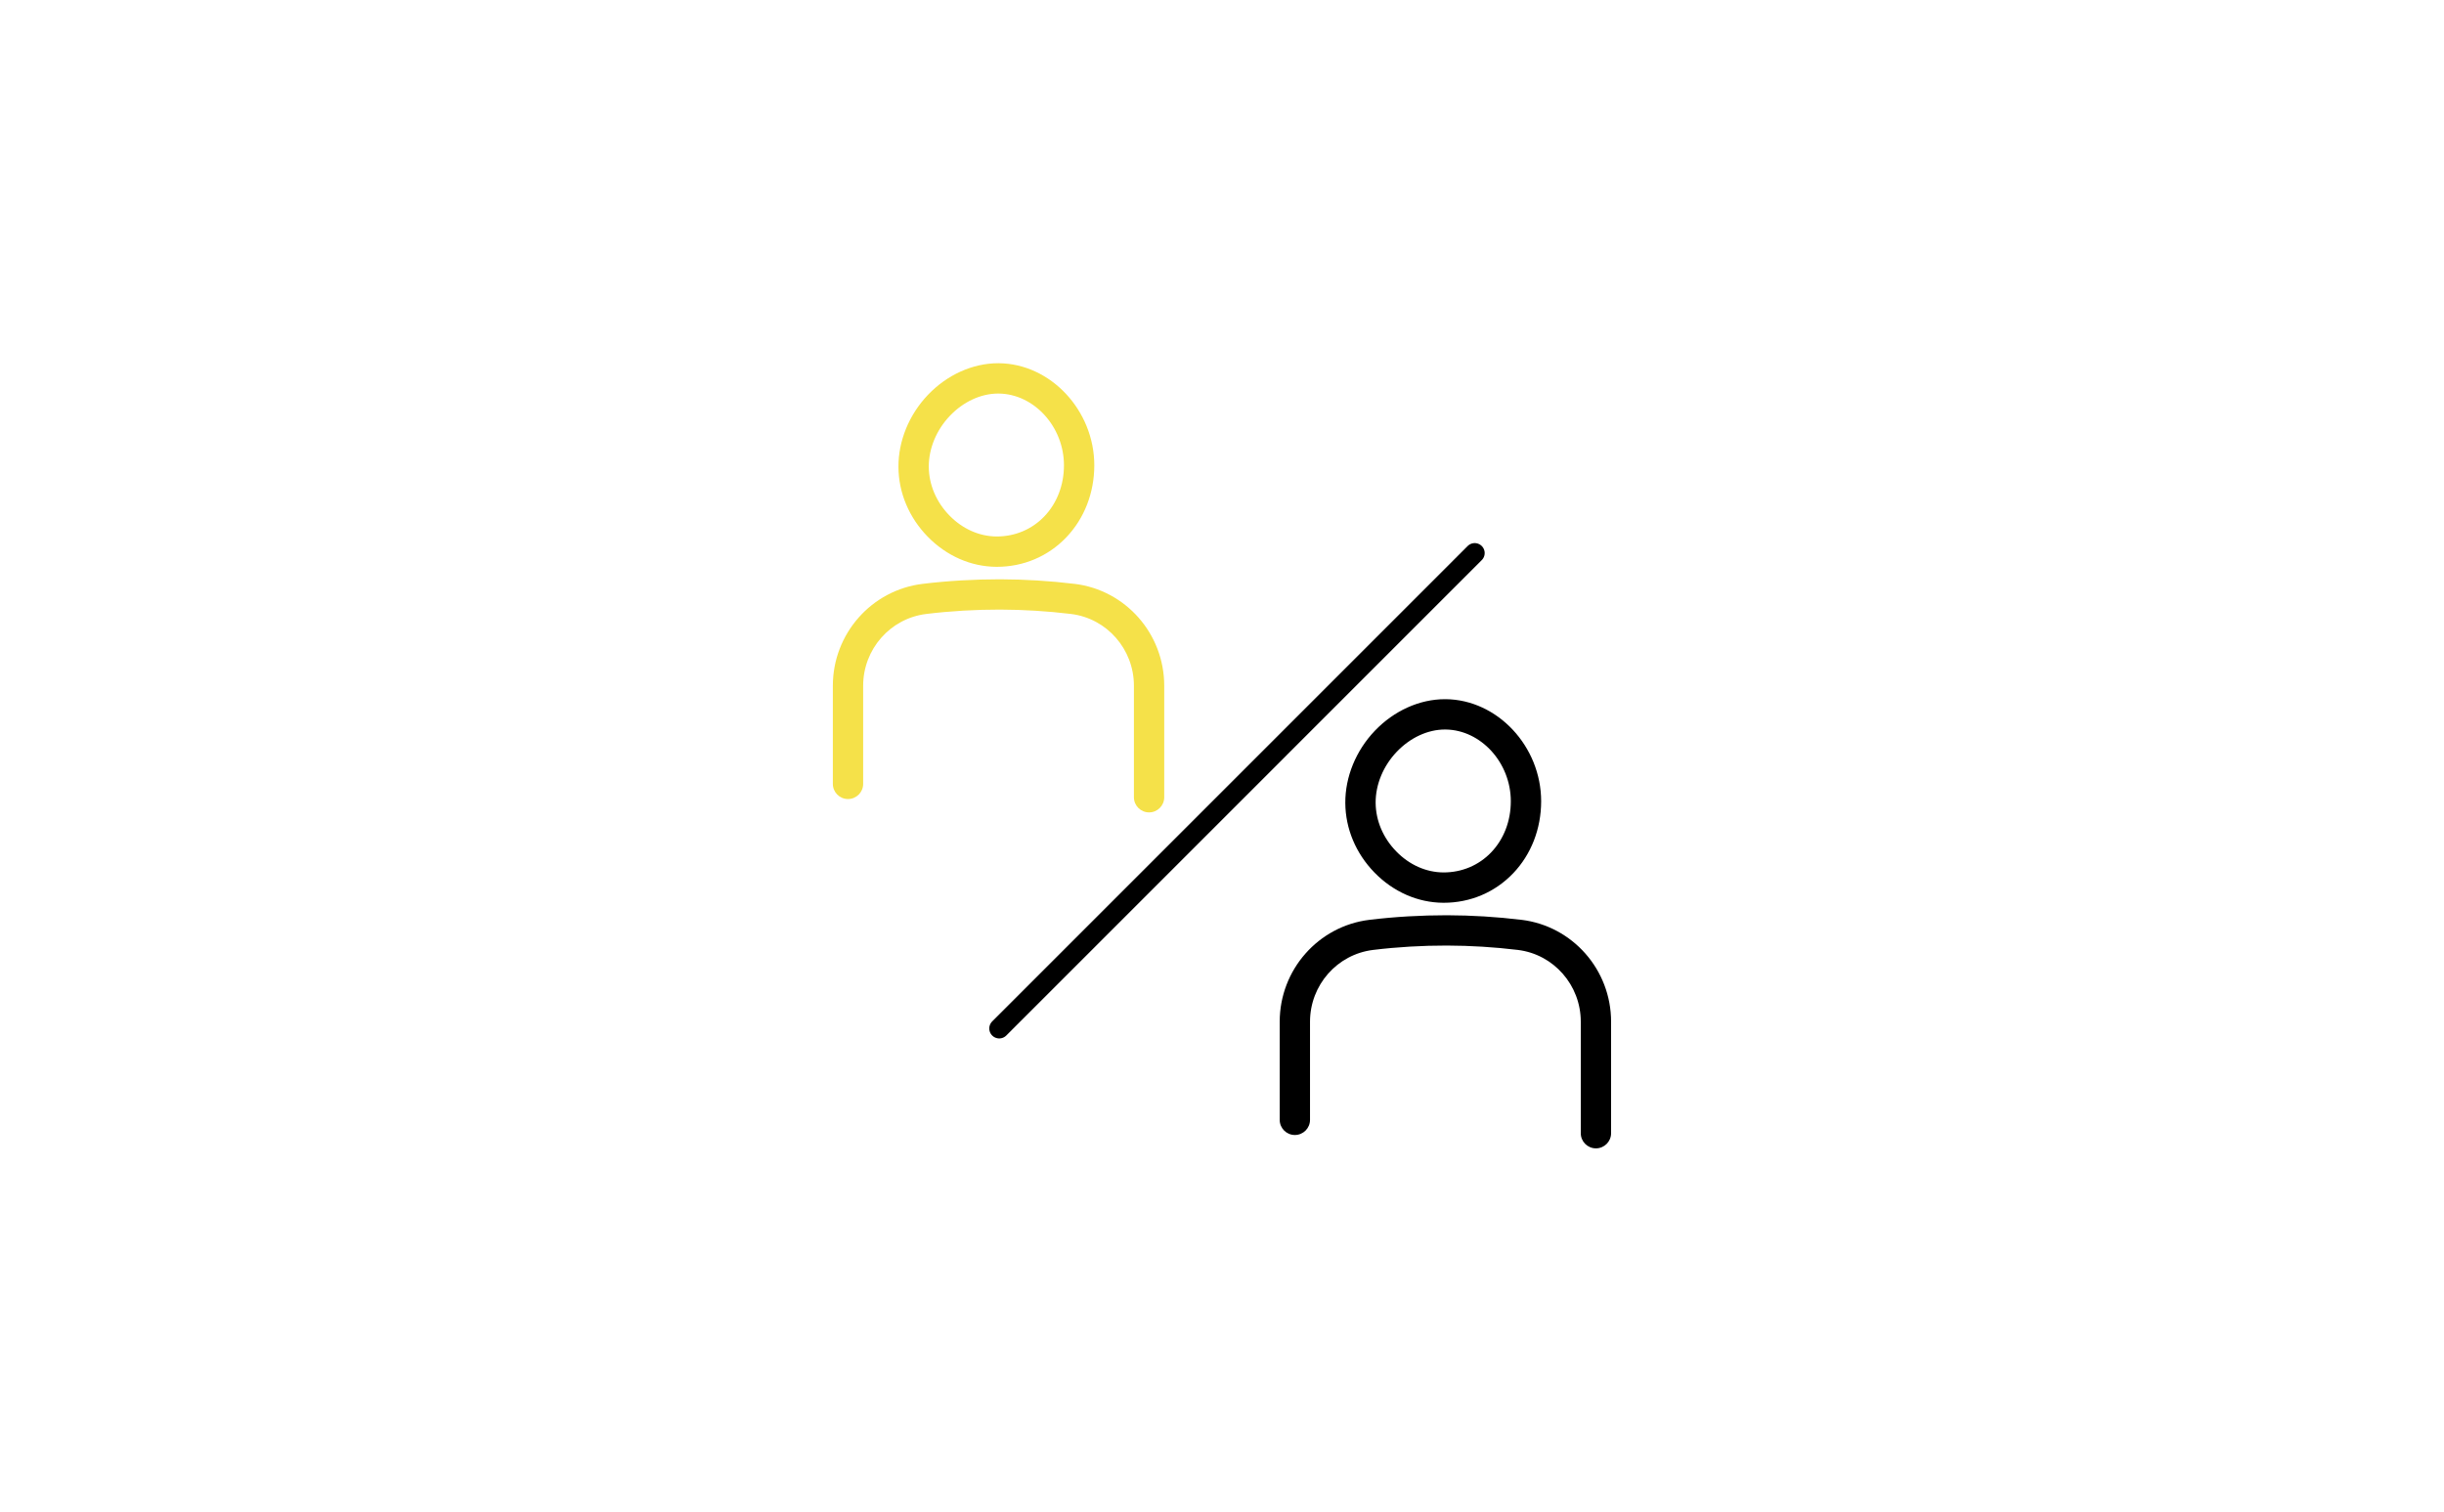 <?xml version="1.0" encoding="UTF-8"?> <svg xmlns="http://www.w3.org/2000/svg" viewBox="0 0 750 464"><defs><style>.d,.e{fill:none;}.f{fill:#f5e149;}.e{stroke:#000;stroke-linecap:round;stroke-miterlimit:10;stroke-width:6.12px;}</style></defs><g id="a"></g><g id="b"><g id="c"><g><g><g><path class="f" d="M305.79,173.98h.12c8.17,0,15.73-3.21,21.31-9.05,5.53-5.79,8.58-13.64,8.59-22.1,0-16.84-13.4-31.2-29.3-31.34h-.2c-7.81,0-15.66,3.54-21.54,9.7-5.81,6.09-9.11,14.17-9.06,22.16,.05,7.89,3.23,15.47,8.95,21.35,5.79,5.94,13.3,9.24,21.13,9.28Zm-14.28-46.36c4.13-4.33,9.52-6.82,14.78-6.82h.16c10.87,.1,20.06,10.19,20.05,22.03,0,6.05-2.14,11.62-6.02,15.67-3.8,3.98-8.98,6.17-14.64,6.17h0c-5.33-.03-10.48-2.32-14.51-6.47-4.03-4.14-6.27-9.44-6.31-14.91-.03-5.6,2.33-11.31,6.49-15.67Z"></path><path class="f" d="M329.77,179.22c-7.56-.92-15.26-1.39-22.87-1.41-7.9,0-15.89,.45-23.75,1.4-15.72,1.9-27.57,15.35-27.57,31.28v30.12c0,2.57,2.08,4.65,4.65,4.65s4.65-2.08,4.65-4.65v-30.12c0-11.23,8.33-20.7,19.38-22.04,7.48-.91,15.11-1.35,22.61-1.34,7.25,.02,14.58,.47,21.77,1.34,11.02,1.34,19.33,10.81,19.33,22.03v34.23c0,2.57,2.08,4.65,4.65,4.65s4.65-2.08,4.65-4.65v-34.23c0-15.93-11.83-29.37-27.52-31.27Z"></path></g><g><path d="M442.92,277.1h.12c8.17,0,15.73-3.21,21.31-9.05,5.53-5.79,8.58-13.64,8.59-22.1,0-16.84-13.4-31.2-29.3-31.34h-.2c-7.81,0-15.66,3.54-21.54,9.7-5.81,6.09-9.11,14.17-9.06,22.16,.05,7.89,3.23,15.47,8.95,21.35,5.79,5.94,13.3,9.24,21.13,9.28Zm-14.28-46.36c4.13-4.33,9.52-6.82,14.78-6.82h.16c10.87,.1,20.06,10.19,20.05,22.03,0,6.05-2.14,11.62-6.02,15.67-3.8,3.98-8.98,6.17-14.64,6.17h0c-5.33-.03-10.48-2.32-14.51-6.47-4.03-4.14-6.27-9.44-6.31-14.91-.03-5.6,2.33-11.31,6.49-15.67Z"></path><path d="M466.9,282.34c-7.56-.92-15.26-1.39-22.87-1.41-7.9,0-15.89,.45-23.75,1.4-15.72,1.9-27.57,15.35-27.57,31.28v30.12c0,2.57,2.08,4.65,4.65,4.65s4.65-2.08,4.65-4.65v-30.12c0-11.23,8.33-20.7,19.38-22.04,7.48-.91,15.11-1.35,22.61-1.34,7.25,.02,14.58,.47,21.77,1.34,11.02,1.34,19.33,10.81,19.33,22.03v34.23c0,2.57,2.08,4.65,4.65,4.65s4.65-2.08,4.65-4.65v-34.23c0-15.93-11.83-29.37-27.52-31.27Z"></path></g><line class="e" x1="452.55" y1="169.76" x2="306.64" y2="315.68"></line></g><rect class="d" width="750" height="464"></rect></g></g></g></svg> 